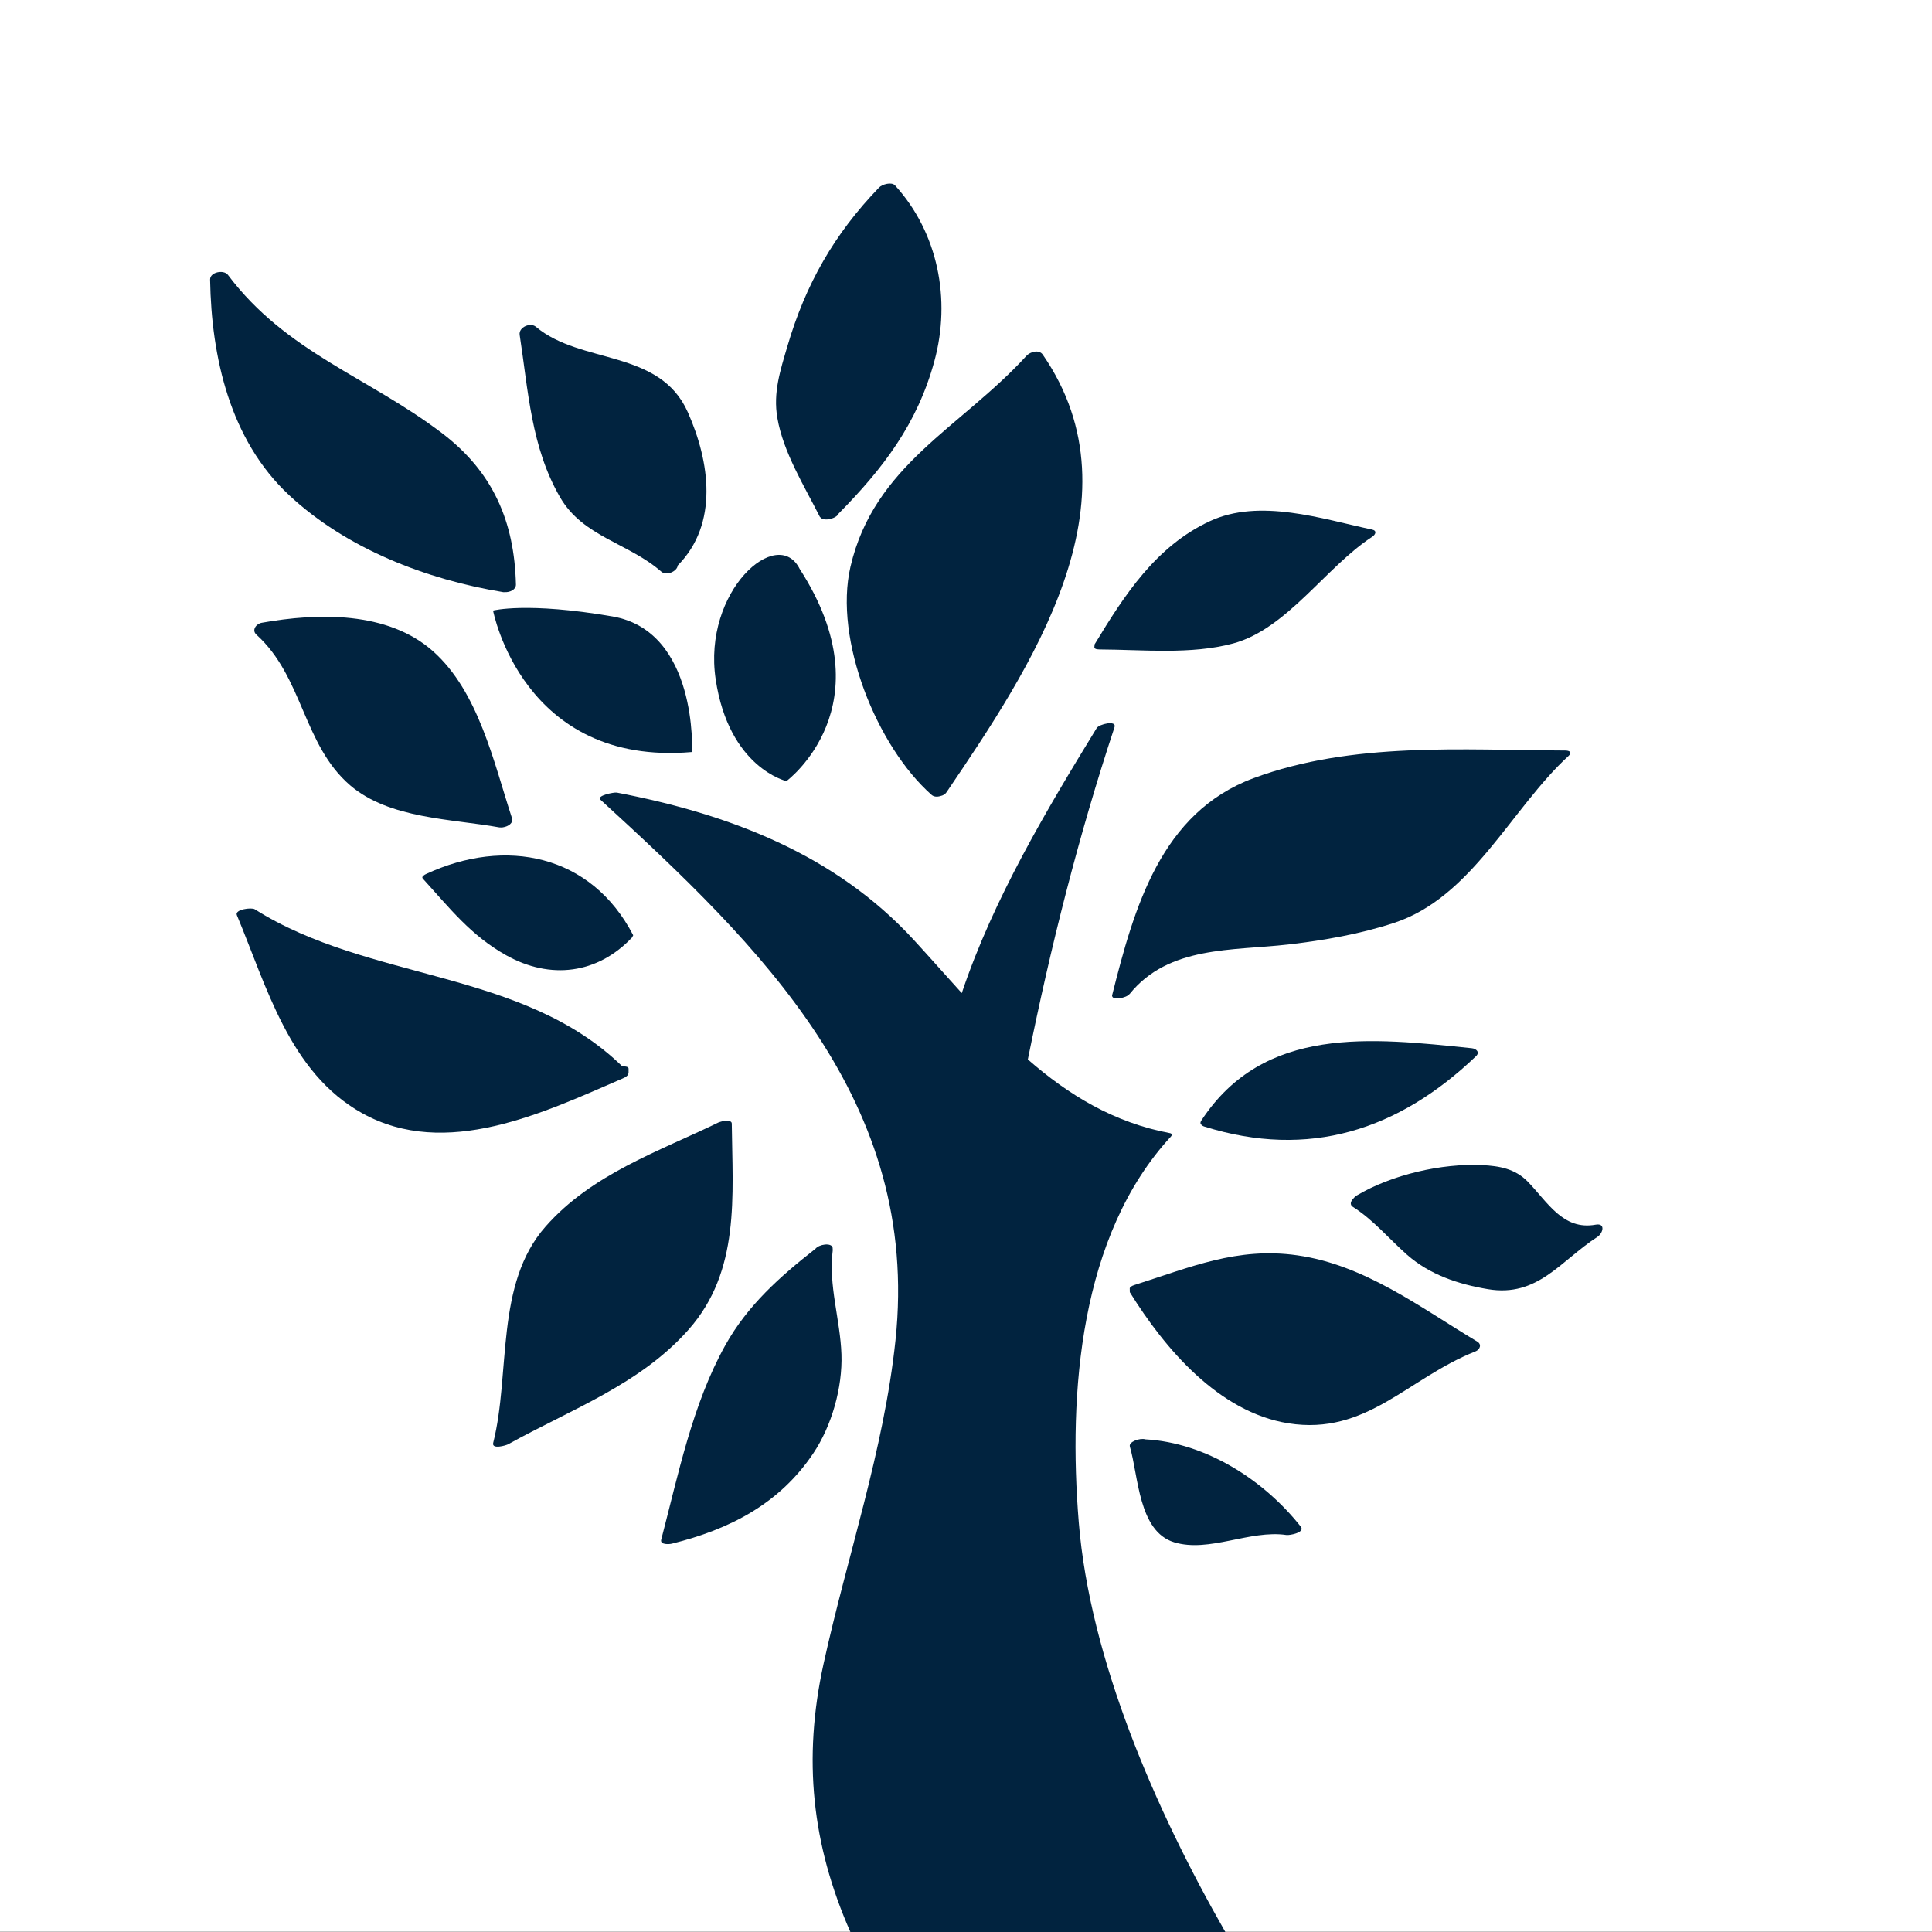 <svg xmlns="http://www.w3.org/2000/svg" fill="none" viewBox="0 0 1000 1000" height="1000" width="1000">
<rect x="0" y="0" width="1000" height="1000" fill="#808080" stroke="none"/>
<path fill="url(#paint0_linear_106_2)" d="M1000 0H0V999.825H1000V0Z"></path>
<path fill="url(#paint1_linear_106_2)" d="M575.596 515.294L575.633 515.486L575.679 515.678C576.026 517.71 582.974 516.676 584.686 514.452L584.75 514.415C604.962 489.411 638.026 492.193 666.824 488.862C685.324 486.73 703.906 483.49 721.61 477.678C761.933 464.462 782.382 418.243 811.913 391.225C813.927 389.395 812.307 388.461 810.155 388.461C756.889 388.251 699.86 383.858 648.891 402.757C600.916 420.549 587.02 469.743 575.596 515.294Z"></path>
<path fill="url(#paint2_linear_106_2)" d="M440.204 293.325C431.462 331.069 453.88 386.44 482.193 411.426C483.374 412.479 485.159 412.543 486.779 412.021C488.033 411.765 489.186 411.152 489.882 410.117C532.96 346.445 591.948 259.215 539.725 183.553C537.784 180.725 533.217 182.088 531.313 184.157C497.214 221.452 452.415 240.699 440.204 293.325Z"></path>
<path fill="url(#paint3_linear_106_2)" d="M356.452 688.162C383.246 657.822 379.154 619.043 378.769 581.501C378.751 580.073 376.417 579.798 374.064 580.311L372.105 580.878C340.424 596.254 306.307 607.713 282.397 634.84C256.071 664.668 264.373 710.749 255.283 746.818C254.396 750.36 261.874 748.182 263.019 747.551C295.442 729.548 331.316 716.598 356.452 688.162Z"></path>
<path fill="url(#paint4_linear_106_2)" d="M322.541 558.095L323.612 557.555L323.932 557.363L324.811 556.613L324.829 556.585L325.14 556.045L325.269 555.514L325.342 555.304V553.117C325.342 552.183 323.914 551.881 322.165 552.009C270.345 501.543 191.192 508.142 131.847 470.627C130.208 469.593 121.338 470.673 122.602 473.675C138.099 510.76 149.853 555.194 187.365 576.135C230.755 600.333 281.522 575.851 322.239 558.233L322.541 558.095Z"></path>
<path fill="url(#paint5_linear_106_2)" d="M259.022 428.299H259.827L260.395 428.207C263.132 427.795 265.814 425.947 264.999 423.466C255.617 394.792 247.744 357.991 224.072 337.023C200.611 316.238 164.426 317.199 135.49 322.343C132.589 322.855 130.144 326.177 132.717 328.493C156.855 350.285 156.828 385.503 181.232 406.48C201.49 423.878 233.776 423.777 258.564 428.28H259.022V428.299Z"></path>
<path fill="url(#paint6_linear_106_2)" d="M764.633 694.422C735.076 676.712 706.406 654.701 671.438 649.749C640.379 645.338 616.295 655.89 587.03 665.171C585.702 665.601 585.025 666.141 584.75 666.736L584.787 668.841C602.976 698.174 630.849 730.976 666.852 736.705C707.348 743.139 728.677 713.339 763.672 699.501C765.952 698.604 767.142 695.932 764.633 694.422Z"></path>
<path fill="url(#paint7_linear_106_2)" d="M621.816 579.97C621.138 581.005 621.276 581.746 621.889 582.231C622.191 582.588 622.695 582.899 623.464 583.137C677.398 599.959 723.689 585.196 763.985 546.674C766.118 544.624 764.104 542.794 761.834 542.556C709.922 537.211 654.239 530.502 621.816 579.97Z"></path>
<path fill="url(#paint8_linear_106_2)" d="M342.296 295.885C344.969 298.238 350.525 295.712 350.791 292.691C372.128 271.101 367.377 238.858 355.99 213.314C341.417 180.603 300.664 188.73 277.422 169.172C274.52 166.71 268.378 169.346 268.982 173.336C273.44 202.349 274.877 231.536 289.945 257.473C301.79 277.892 325.398 281.086 342.296 295.885Z"></path>
<path fill="url(#paint9_linear_106_2)" d="M569.115 336.152C591.414 336.253 616.45 338.916 638.245 333.059C666.082 325.591 686.45 293.292 710.149 277.916C711.943 276.754 712.941 274.686 710.158 274.091C684.299 268.59 651.94 257.708 626.098 269.807C598.243 282.831 582.04 307.936 566.561 333.517L566.442 334.981C566.424 335.64 567.147 336.152 569.115 336.152Z"></path>
<path fill="url(#paint10_linear_106_2)" d="M261.945 494.42C284.885 507.261 309.298 504.149 327.175 485.213L327.743 484.087C305.948 442.042 261.57 433.329 220.569 452.375C219.791 452.741 217.906 453.738 218.858 454.782C232.698 469.975 243.619 484.142 261.945 494.42Z"></path>
<path fill="url(#paint11_linear_106_2)" d="M435.532 701.015C434.909 682.93 428.685 665.147 431.037 647.062L430.946 645.698C430.232 643.145 424.007 643.978 422.057 646.376C403.658 660.8 386.97 675.617 375.446 696.256C358.374 726.797 351.023 763.461 342.245 796.922C341.521 799.686 346.419 799.329 347.755 798.999C377.688 791.568 403.347 778.443 420.904 752.323C430.552 737.981 436.118 718.166 435.532 701.015Z"></path>
<path fill="url(#paint12_linear_106_2)" d="M260.566 306.513L261.115 306.495C263.889 306.687 267.102 305.195 267.047 302.569C266.26 269.813 255.11 244.214 228.793 224.207C190.502 195.084 148.175 182.445 117.967 142.267C115.861 139.466 108.666 140.738 108.749 144.738C109.426 184.907 119.01 227.676 149.557 256.212C179.344 284.054 220.774 299.997 260.566 306.513Z"></path>
<path fill="url(#paint13_linear_106_2)" d="M825.895 633.894C808.897 636.978 800.915 622.005 790.726 611.59C784.209 604.918 776.043 603.499 767.137 603.06C746.174 602.071 720.379 608.002 702.281 618.756C701.485 619.25 700.927 619.781 700.506 620.339C699.068 621.804 698.538 623.579 700.222 624.659C710.877 631.395 718.868 641.124 728.233 649.416C740.05 659.84 754.871 664.719 770.121 667.272C795.971 671.61 807.661 652.61 826.774 640.236C829.74 638.314 831.15 632.933 825.895 633.894Z"></path>
<path fill="url(#paint14_linear_106_2)" d="M592.875 745.007C589.992 744.147 584.087 746.288 584.811 748.75C589.296 763.952 589.204 792.617 607.723 798.273C625.875 803.819 646.975 791.711 665.877 794.512C667.507 794.75 675.69 793.23 673.292 790.21C654.243 766.03 624.127 746.718 592.875 745.007Z"></path>
<path fill="url(#paint15_linear_106_2)" d="M407.056 404.309C407.056 404.309 459.691 365.412 413.921 294.481C402.479 271.601 363.575 305.922 370.44 351.683C377.306 397.445 407.056 404.309 407.056 404.309Z"></path>
<path fill="url(#paint16_linear_106_2)" d="M358.192 389.236C358.192 389.236 361.24 326.689 316.999 319.065C272.758 311.441 255.21 316.018 255.21 316.018C255.21 316.018 270.47 396.86 358.192 389.236Z"></path>
<path fill="url(#paint17_linear_106_2)" d="M424.339 267.489L424.513 267.663L424.577 267.727C426.381 270.171 433.164 268.267 433.96 265.942C457.165 242.412 474.832 219.302 483.629 186.94C492.334 155.062 485.56 120.439 463.271 95.966C461.477 93.98 456.561 95.417 454.996 97.064C431.772 121.162 416.989 147.109 407.597 179.096C403.853 191.827 400.091 203.176 402.361 216.337C405.436 234.193 416.302 251.518 424.339 267.489Z"></path>
<path fill="url(#paint18_linear_106_2)" d="M426.25 861.301C415.462 910.561 420.262 954.824 440.159 1000H634.228C598.05 936.754 564.135 858.799 558.367 787.918C552.918 721.13 558.787 639.461 606.09 588.241C606.702 587.59 606.629 586.696 605.616 586.524C576.429 581.049 552.964 566.656 532.009 548.36C543.783 490.137 558.121 433.053 576.876 376.376C578.117 372.635 568.936 374.767 567.649 376.846C541.884 418.967 514.185 465.182 497.812 514.026C489.543 504.928 481.393 495.667 473.097 486.632C432.027 441.881 376.966 421.308 319.212 410.23C317.934 409.986 308.434 411.766 310.843 413.98C393.905 490.011 476.556 570.017 463.505 693.744C457.499 750.657 438.452 805.663 426.25 861.301Z"></path>
<defs>
<linearGradient gradientUnits="userSpaceOnUse" y2="499.913" x2="1000" y1="499.913" x1="0" id="paint0_linear_106_2">
<stop stop-color="white"></stop>
<stop stop-color="white" offset="1"></stop>
</linearGradient>
<linearGradient gradientUnits="userSpaceOnUse" y2="452.322" x2="812.831" y1="452.322" x1="575.596" id="paint1_linear_106_2">
<stop stop-color="#01233F"></stop>
<stop stop-color="#01233F" offset="1"></stop>
</linearGradient>
<linearGradient gradientUnits="userSpaceOnUse" y2="297.144" x2="560.226" y1="297.144" x1="438.288" id="paint2_linear_106_2">
<stop stop-color="#01233F"></stop>
<stop stop-color="#01233F" offset="1"></stop>
</linearGradient>
<linearGradient gradientUnits="userSpaceOnUse" y2="664.432" x2="379.213" y1="664.432" x1="255.21" id="paint3_linear_106_2">
<stop stop-color="#01233F"></stop>
<stop stop-color="#01233F" offset="1"></stop>
</linearGradient>
<linearGradient gradientUnits="userSpaceOnUse" y2="528.257" x2="325.342" y1="528.257" x1="122.479" id="paint4_linear_106_2">
<stop stop-color="#01233F"></stop>
<stop stop-color="#01233F" offset="1"></stop>
</linearGradient>
<linearGradient gradientUnits="userSpaceOnUse" y2="373.765" x2="265.148" y1="373.765" x1="131.633" id="paint5_linear_106_2">
<stop stop-color="#01233F"></stop>
<stop stop-color="#01233F" offset="1"></stop>
</linearGradient>
<linearGradient gradientUnits="userSpaceOnUse" y2="693.158" x2="766.035" y1="693.158" x1="584.75" id="paint6_linear_106_2">
<stop stop-color="#01233F"></stop>
<stop stop-color="#01233F" offset="1"></stop>
</linearGradient>
<linearGradient gradientUnits="userSpaceOnUse" y2="564.449" x2="764.89" y1="564.449" x1="621.365" id="paint7_linear_106_2">
<stop stop-color="#01233F"></stop>
<stop stop-color="#01233F" offset="1"></stop>
</linearGradient>
<linearGradient gradientUnits="userSpaceOnUse" y2="232.515" x2="365.663" y1="232.515" x1="268.941" id="paint8_linear_106_2">
<stop stop-color="#01233F"></stop>
<stop stop-color="#01233F" offset="1"></stop>
</linearGradient>
<linearGradient gradientUnits="userSpaceOnUse" y2="300.58" x2="711.89" y1="300.58" x1="566.442" id="paint9_linear_106_2">
<stop stop-color="#01233F"></stop>
<stop stop-color="#01233F" offset="1"></stop>
</linearGradient>
<linearGradient gradientUnits="userSpaceOnUse" y2="472.484" x2="327.743" y1="472.484" x1="218.595" id="paint10_linear_106_2">
<stop stop-color="#01233F"></stop>
<stop stop-color="#01233F" offset="1"></stop>
</linearGradient>
<linearGradient gradientUnits="userSpaceOnUse" y2="721.68" x2="435.574" y1="721.68" x1="342.172" id="paint11_linear_106_2">
<stop stop-color="#01233F"></stop>
<stop stop-color="#01233F" offset="1"></stop>
</linearGradient>
<linearGradient gradientUnits="userSpaceOnUse" y2="223.638" x2="267.048" y1="223.638" x1="108.748" id="paint12_linear_106_2">
<stop stop-color="#01233F"></stop>
<stop stop-color="#01233F" offset="1"></stop>
</linearGradient>
<linearGradient gradientUnits="userSpaceOnUse" y2="635.428" x2="829.421" y1="635.428" x1="699.174" id="paint13_linear_106_2">
<stop stop-color="#01233F"></stop>
<stop stop-color="#01233F" offset="1"></stop>
</linearGradient>
<linearGradient gradientUnits="userSpaceOnUse" y2="772.28" x2="673.729" y1="772.28" x1="584.75" id="paint14_linear_106_2">
<stop stop-color="#01233F"></stop>
<stop stop-color="#01233F" offset="1"></stop>
</linearGradient>
<linearGradient gradientUnits="userSpaceOnUse" y2="345.754" x2="432.624" y1="345.754" x1="369.634" id="paint15_linear_106_2">
<stop stop-color="#01233F"></stop>
<stop stop-color="#01233F" offset="1"></stop>
</linearGradient>
<linearGradient gradientUnits="userSpaceOnUse" y2="352.199" x2="358.236" y1="352.199" x1="255.21" id="paint16_linear_106_2">
<stop stop-color="#01233F"></stop>
<stop stop-color="#01233F" offset="1"></stop>
</linearGradient>
<linearGradient gradientUnits="userSpaceOnUse" y2="181.934" x2="487.3" y1="181.934" x1="401.673" id="paint17_linear_106_2">
<stop stop-color="#01233F"></stop>
<stop stop-color="#01233F" offset="1"></stop>
</linearGradient>
<linearGradient gradientUnits="userSpaceOnUse" y2="687.163" x2="634.228" y1="687.163" x1="310.453" id="paint18_linear_106_2">
<stop stop-color="#01233F"></stop>
<stop stop-color="#01233F" offset="1"></stop>
</linearGradient>
</defs>
</svg>
